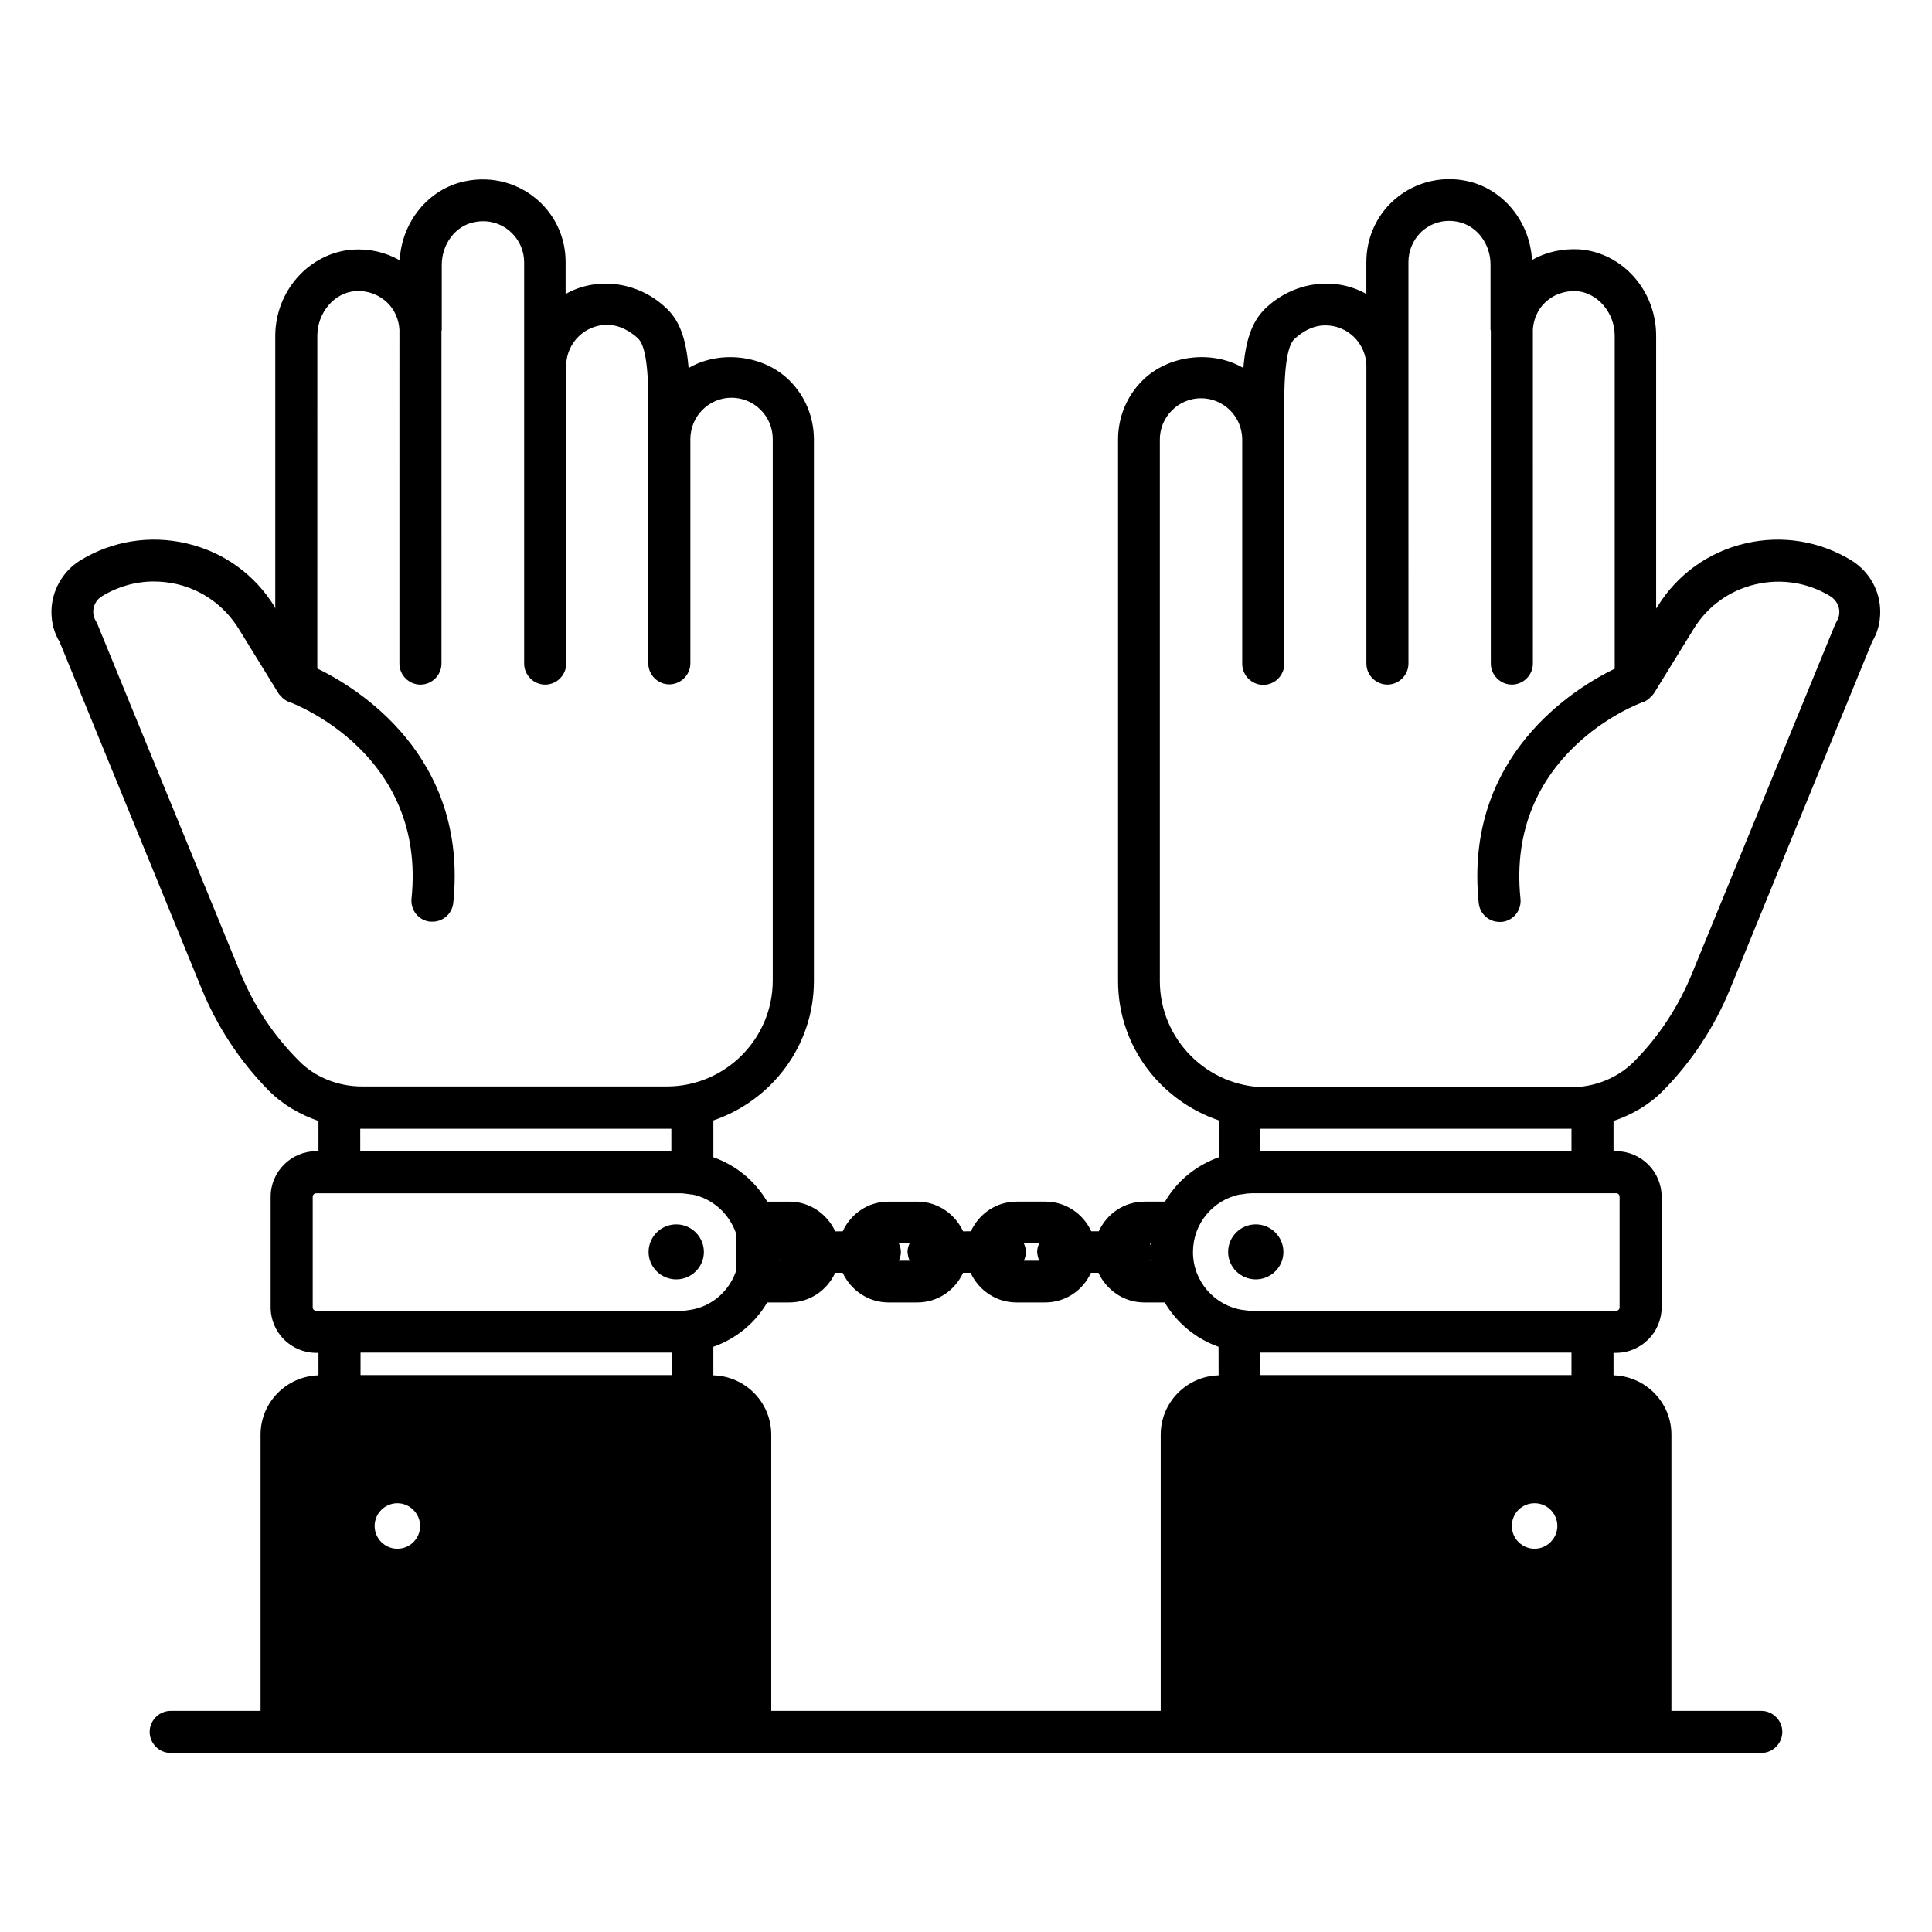 <?xml version="1.0" encoding="UTF-8"?>
<!-- Uploaded to: SVG Repo, www.svgrepo.com, Generator: SVG Repo Mixer Tools -->
<svg fill="#000000" width="800px" height="800px" version="1.1" viewBox="144 144 512 512" xmlns="http://www.w3.org/2000/svg">
 <g>
  <path d="m584.8 432.98c7.633-7.785 13.586-16.871 17.711-26.945l37.633-91.984c1.449-2.367 2.137-5.039 2.137-7.938 0-5.496-2.824-10.535-7.481-13.512-8.551-5.266-18.625-6.871-28.32-4.582-9.77 2.289-18.016 8.246-23.281 16.793l-0.305 0.457v-72.289c0-11.984-8.93-22.062-20.383-22.902-4.504-0.23-8.777 0.688-12.52 2.824-0.535-10.152-7.633-18.855-17.176-20.914-7.406-1.602-14.961 0.609-20.305 5.879-4.121 4.121-6.414 9.695-6.414 15.574v8.473c-7.711-4.426-18.473-3.664-26.258 3.359-3.742 3.359-5.648 8.09-6.336 16.258-8.016-4.734-19.77-3.664-26.793 3.359-4.121 4.121-6.414 9.695-6.414 15.574v143.51c0 17.25 11.223 31.68 26.719 36.945v9.77c-6.031 2.137-11.07 6.258-14.273 11.754h-5.418c-5.418 0-10 3.207-12.137 7.863h-1.984c-2.137-4.582-6.719-7.863-12.137-7.863h-7.633c-5.418 0-10 3.207-12.137 7.863l-2.066 0.004c-2.137-4.582-6.719-7.863-12.137-7.863h-7.633c-5.418 0-10 3.207-12.137 7.863h-1.984c-2.137-4.582-6.719-7.863-12.137-7.863h-5.879c-3.207-5.418-8.168-9.617-14.273-11.754v-9.77c15.418-5.266 26.641-19.77 26.641-36.945v-143.51c0-5.879-2.289-11.449-6.414-15.574-7.023-7.023-18.777-8.09-26.793-3.359-0.688-8.246-2.594-12.977-6.336-16.258-7.711-7.023-18.551-7.785-26.258-3.359v-8.477c0-5.879-2.289-11.449-6.488-15.574-5.344-5.266-12.902-7.406-20.305-5.801-9.617 2.062-16.641 10.762-17.176 20.914-3.742-2.137-8.016-3.129-12.594-2.824-11.375 0.918-20.383 10.914-20.383 22.902v72.289l-0.152-0.535c-5.266-8.551-13.512-14.504-23.281-16.793s-19.848-0.688-28.398 4.582c-4.582 2.902-7.481 8.09-7.481 13.512 0 2.902 0.688 5.574 2.137 7.938l37.633 91.906c4.121 10.078 10.078 19.16 17.711 26.945 3.664 3.742 8.246 6.414 13.281 8.168v8.016h-0.609c-6.641 0-12.062 5.418-12.062 12.062v29.312c0 6.641 5.418 12.062 12.062 12.062h0.609v5.953c-8.473 0.23-15.344 7.176-15.344 15.727v73.203l-23.816-0.004c-3.055 0-5.574 2.519-5.574 5.574 0 3.055 2.519 5.574 5.574 5.574h421.52c3.055 0 5.574-2.519 5.574-5.574 0-3.055-2.519-5.574-5.574-5.574h-23.816v-73.203c0-8.551-6.871-15.496-15.344-15.727v-5.953h0.688c6.641 0 12.062-5.418 12.062-12.062v-29.312c0-6.641-5.418-12.062-12.062-12.062h-0.688v-8.016c4.965-1.676 9.543-4.348 13.207-8.086zm-133.43-29.008v-143.51c0-2.902 1.145-5.648 3.207-7.711s4.809-3.207 7.711-3.207c5.953 0 10.84 4.809 10.914 10.84v0.078 59.465c0 3.055 2.519 5.574 5.574 5.574 3.055 0 5.574-2.519 5.574-5.574v-59.312-0.078-10.23c0-14.047 2.062-15.953 2.977-16.719 1.68-1.527 4.426-3.359 7.938-3.359 5.879 0 10.688 4.734 10.84 10.609v79.012c0 3.055 2.519 5.574 5.574 5.574 3.055 0 5.574-2.519 5.574-5.574l-0.004-78.703v-0.152-27.555c0-2.902 1.145-5.648 3.129-7.711 2.672-2.672 6.414-3.742 10.152-2.902 4.887 1.07 8.473 5.801 8.473 11.297v17.25c0 0.078 0.078 0.152 0.078 0.305v88.172c0 3.055 2.519 5.574 5.574 5.574s5.574-2.519 5.574-5.574l-0.004-88.473c0.152-2.672 1.223-5.191 3.055-7.023 2.289-2.289 5.344-3.359 8.551-3.207 5.574 0.457 10.078 5.727 10.078 11.832v88.242c-10.535 5.113-40.074 23.055-36.031 62.137 0.305 2.824 2.672 4.961 5.496 4.961h0.609c3.055-0.305 5.266-3.055 4.961-6.106-3.969-38.32 30.84-51.602 32.441-52.137h0.078c0.609-0.23 1.223-0.609 1.68-1.07 0.152-0.152 0.305-0.305 0.457-0.457 0.23-0.23 0.457-0.457 0.688-0.762l10.535-17.098c3.664-6.031 9.543-10.23 16.41-11.832 6.871-1.602 13.969-0.457 19.922 3.207 1.375 0.918 2.289 2.441 2.289 4.121 0 0.918-0.23 1.68-0.688 2.441-0.152 0.305-0.305 0.609-0.457 0.918l-37.863 92.363c-3.586 8.777-8.703 16.641-15.344 23.359-4.273 4.352-10.383 6.871-16.871 6.871h-80.758c-15.496-0.078-28.094-12.672-28.094-28.168zm93.281 144.43c0-3.359 2.672-6.031 6.031-6.031s6.031 2.75 6.031 6.031-2.75 6.031-6.031 6.031c-3.281-0.004-6.031-2.672-6.031-6.031zm-77.707-39.926c-8.473 0.23-15.344 7.176-15.344 15.727v73.203h-103.21v-73.203c0-8.551-6.871-15.496-15.344-15.727v-7.559c6.031-2.137 11.07-6.258 14.273-11.754h5.879c5.418 0 10-3.207 12.137-7.863h1.984c2.137 4.582 6.719 7.863 12.137 7.863h7.633c5.418 0 10-3.207 12.137-7.863h1.984c2.137 4.582 6.719 7.863 12.137 7.863h7.633c5.418 0 10-3.207 12.137-7.863h1.984c2.137 4.582 6.719 7.863 12.137 7.863h5.418c3.207 5.418 8.246 9.617 14.273 11.754zm-211.6 39.926c0 3.359-2.75 6.031-6.031 6.031s-6.031-2.672-6.031-6.031 2.75-6.031 6.031-6.031c3.285 0 6.031 2.746 6.031 6.031zm95.496-70.609c0 0.078 0.078 0.152 0.078 0.305h-0.152c0.074-0.152 0.074-0.23 0.074-0.305zm34.195 0.305h-2.824c0.305-0.688 0.535-1.449 0.535-2.289 0-0.84-0.23-1.602-0.535-2.289h2.824c-0.305 0.688-0.535 1.449-0.535 2.289 0.078 0.762 0.23 1.523 0.535 2.289zm34.352 0h-4.047c0.305-0.688 0.535-1.449 0.535-2.289 0-0.84-0.23-1.602-0.535-2.289h4.047c-0.305 0.688-0.535 1.449-0.535 2.289 0.078 0.762 0.23 1.523 0.535 2.289zm29.695-1.07c0 0.383 0.078 0.688 0.078 1.07h-0.309c0.152-0.383 0.152-0.688 0.23-1.07zm0-2.441c-0.078-0.383-0.152-0.688-0.305-1.07h0.383c-0.004 0.305-0.078 0.688-0.078 1.07zm-98.09-1.07c-0.078 0.078-0.078 0.152-0.152 0.305v-0.305zm-143.28-71.676-37.863-92.363c-0.152-0.305-0.305-0.609-0.457-0.918-0.457-0.762-0.688-1.527-0.688-2.441 0-1.602 0.84-3.207 2.215-4.047 4.199-2.594 9.008-3.969 13.816-3.969 2.062 0 4.121 0.23 6.106 0.688 6.871 1.602 12.672 5.801 16.41 11.832l10.535 17.098c0.152 0.305 0.457 0.535 0.688 0.762 0.152 0.152 0.23 0.305 0.383 0.457 0.535 0.457 1.07 0.84 1.68 1.07h0.078c1.449 0.535 36.41 13.816 32.441 52.137-0.305 3.055 1.91 5.801 4.961 6.106h0.609c2.824 0 5.191-2.137 5.496-4.961 4.047-39.082-25.496-57.023-36.031-62.137l0.004-88.168c0-6.106 4.504-11.449 10.078-11.832 3.207-0.23 6.258 0.918 8.551 3.129 1.91 1.91 2.977 4.426 3.129 7.098l-0.004 88.477c0 3.055 2.519 5.574 5.574 5.574s5.574-2.519 5.574-5.574l-0.004-88.168c0-0.078 0.078-0.152 0.078-0.23v-17.25c0-5.496 3.586-10.305 8.473-11.297 3.742-0.84 7.481 0.23 10.152 2.902 2.062 2.062 3.207 4.809 3.207 7.711v27.559 0.152 78.621c0 3.055 2.519 5.574 5.574 5.574 3.055 0 5.574-2.519 5.574-5.574l-0.004-79.16c0.152-5.879 4.961-10.609 10.84-10.609 3.434 0 6.184 1.832 7.938 3.359 0.918 0.84 2.977 2.672 2.977 16.719v10.23 0.078 59.312c0 3.055 2.519 5.574 5.574 5.574s5.574-2.519 5.574-5.574v-59.465-0.078c0.078-5.953 4.887-10.84 10.914-10.84 2.902 0 5.648 1.145 7.711 3.207s3.207 4.809 3.207 7.711v143.51c0 15.496-12.594 28.09-28.09 28.09l-80.766-0.004c-6.414 0-12.594-2.519-16.793-6.871-6.644-6.641-11.832-14.504-15.422-23.203zm31.832 41.297h82.367v5.953h-82.441l-0.004-5.953zm-12.672 47.328v-29.312c0-0.535 0.457-0.918 0.918-0.918h96.562c0.762 0 1.527 0.152 2.289 0.23 0.23 0.078 0.535 0.078 0.762 0.078 5.418 1.07 9.77 5.039 11.602 10.152v10.305c-1.91 5.344-6.488 9.312-12.215 10.152h-0.078c-0.762 0.152-1.527 0.23-2.289 0.23l-96.633-0.004c-0.535 0-0.918-0.457-0.918-0.914zm95.113 11.984v5.953h-82.441v-5.953zm238.47 5.953h-82.441v-5.953h82.441zm12.75-47.25v29.312c0 0.535-0.457 0.918-0.918 0.918l-96.641-0.004c-0.762 0-1.527-0.152-2.289-0.23h-0.078c-7.406-1.145-13.129-7.559-13.129-15.344 0-7.559 5.344-13.816 12.441-15.266 0.305 0 0.535 0 0.84-0.078 0.762-0.152 1.527-0.23 2.289-0.23h96.562c0.461-0.074 0.922 0.387 0.922 0.922zm-12.75-18.016v5.953h-82.441v-5.953z"/>
  <path d="m476.79 468.47c-4.047 0-7.328 3.281-7.328 7.328 0 3.969 3.281 7.25 7.328 7.25s7.328-3.281 7.328-7.25c0-4.047-3.285-7.328-7.328-7.328z"/>
  <path d="m323.21 483.05c4.047 0 7.328-3.281 7.328-7.25 0-4.047-3.281-7.328-7.328-7.328s-7.328 3.281-7.328 7.328c0 3.969 3.281 7.25 7.328 7.25z"/>
 </g>
</svg>